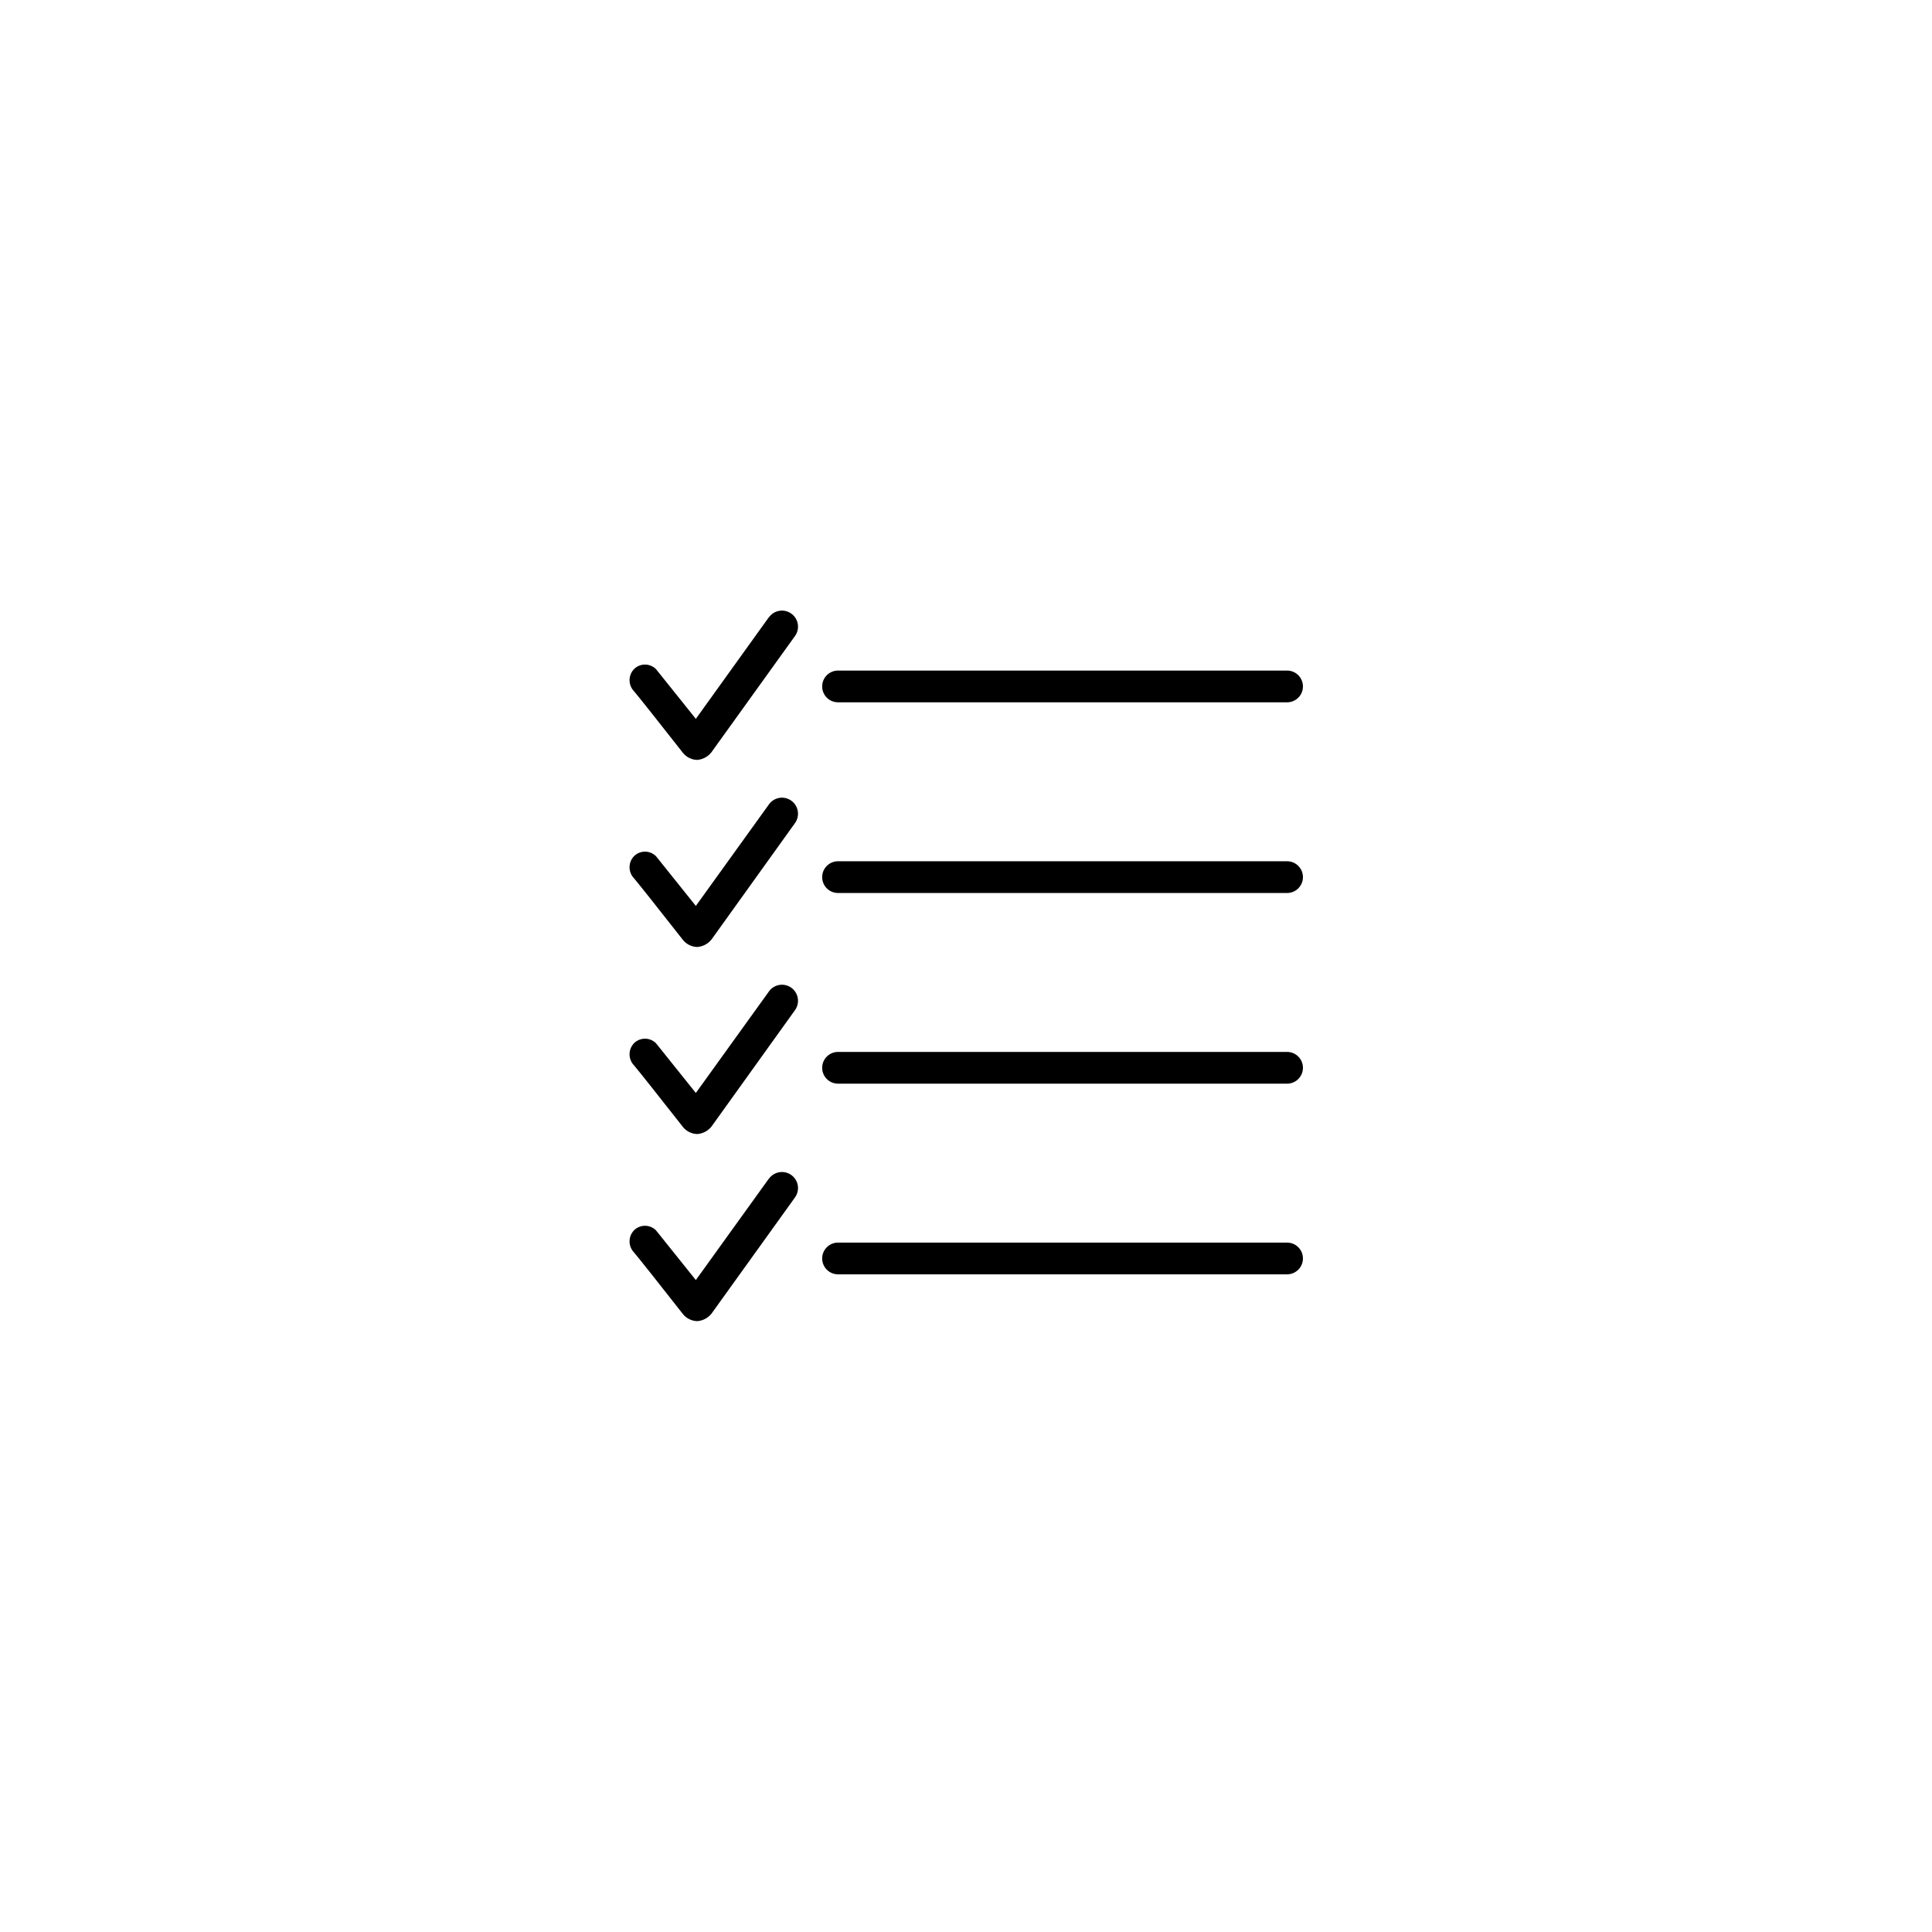 <?xml version="1.0" encoding="UTF-8"?>
<!-- The Best Svg Icon site in the world: iconSvg.co, Visit us! https://iconsvg.co -->
<svg fill="#000000" width="800px" height="800px" version="1.1" viewBox="144 144 512 512" xmlns="http://www.w3.org/2000/svg">
 <g>
  <path d="m347.7 307.65-19.297 26.855c-10.078-12.543-10.379-13-10.578-13.199-1.609-1.582-4.188-1.582-5.793 0-1.594 1.641-1.594 4.25 0 5.894 0.707 0.805 7.254 9.02 13 16.375l-0.004-0.004c0.926 1.113 2.281 1.773 3.731 1.816 1.457-0.117 2.805-0.828 3.727-1.965l22.168-30.836c1.391-1.891 0.984-4.551-0.906-5.941-1.895-1.395-4.555-0.988-5.945 0.906z"/>
  <path d="m347.7 357.28-19.297 26.801c-10.078-12.543-10.379-13-10.578-13.199-1.609-1.582-4.188-1.582-5.793 0-1.594 1.641-1.594 4.254 0 5.894 0.707 0.805 7.254 9.02 13 16.375h-0.004c0.926 1.109 2.281 1.77 3.731 1.812 1.477-0.102 2.844-0.816 3.777-1.965l22.117-30.832c1.391-1.895 0.984-4.555-0.906-5.945-1.895-1.391-4.555-0.988-5.945 0.906z"/>
  <path d="m347.7 406.85-19.297 26.801c-10.078-12.543-10.379-13-10.578-13.199-1.609-1.582-4.188-1.582-5.793 0-1.594 1.641-1.594 4.254 0 5.894 0.707 0.805 7.254 9.02 13 16.375h-0.004c0.926 1.109 2.281 1.77 3.731 1.812 1.477-0.102 2.844-0.812 3.777-1.965l22.117-30.832c1.391-1.895 0.984-4.555-0.906-5.945-1.895-1.391-4.555-0.984-5.945 0.906z"/>
  <path d="m347.7 456.43-19.297 26.801c-10.078-12.543-10.379-13-10.578-13.199-1.609-1.582-4.188-1.582-5.793 0-1.594 1.641-1.594 4.254 0 5.894 0.707 0.805 7.254 9.02 13 16.375h-0.004c0.926 1.109 2.281 1.773 3.731 1.812 1.477-0.098 2.848-0.809 3.777-1.965l22.117-30.781c1.391-1.895 0.984-4.555-0.906-5.945-1.895-1.391-4.555-0.984-5.945 0.906z"/>
  <path d="m366.09 330.12h119c2.32 0 4.203-1.883 4.203-4.207 0-2.324-1.883-4.207-4.203-4.207h-119c-2.324 0-4.207 1.883-4.207 4.207 0 2.324 1.883 4.207 4.207 4.207z"/>
  <path d="m485.09 372.24h-119c-2.324 0-4.207 1.883-4.207 4.207 0 2.324 1.883 4.207 4.207 4.207h119c2.32 0 4.203-1.883 4.203-4.207 0-2.324-1.883-4.207-4.203-4.207z"/>
  <path d="m485.09 422.77h-119c-2.324 0-4.207 1.883-4.207 4.207 0 2.324 1.883 4.207 4.207 4.207h119c2.32 0 4.203-1.883 4.203-4.207 0-2.324-1.883-4.207-4.203-4.207z"/>
  <path d="m485.09 473.3h-119c-2.324 0-4.207 1.883-4.207 4.203 0 2.324 1.883 4.207 4.207 4.207h119c2.32 0 4.203-1.883 4.203-4.207 0-2.32-1.883-4.203-4.203-4.203z"/>
 </g>
</svg>